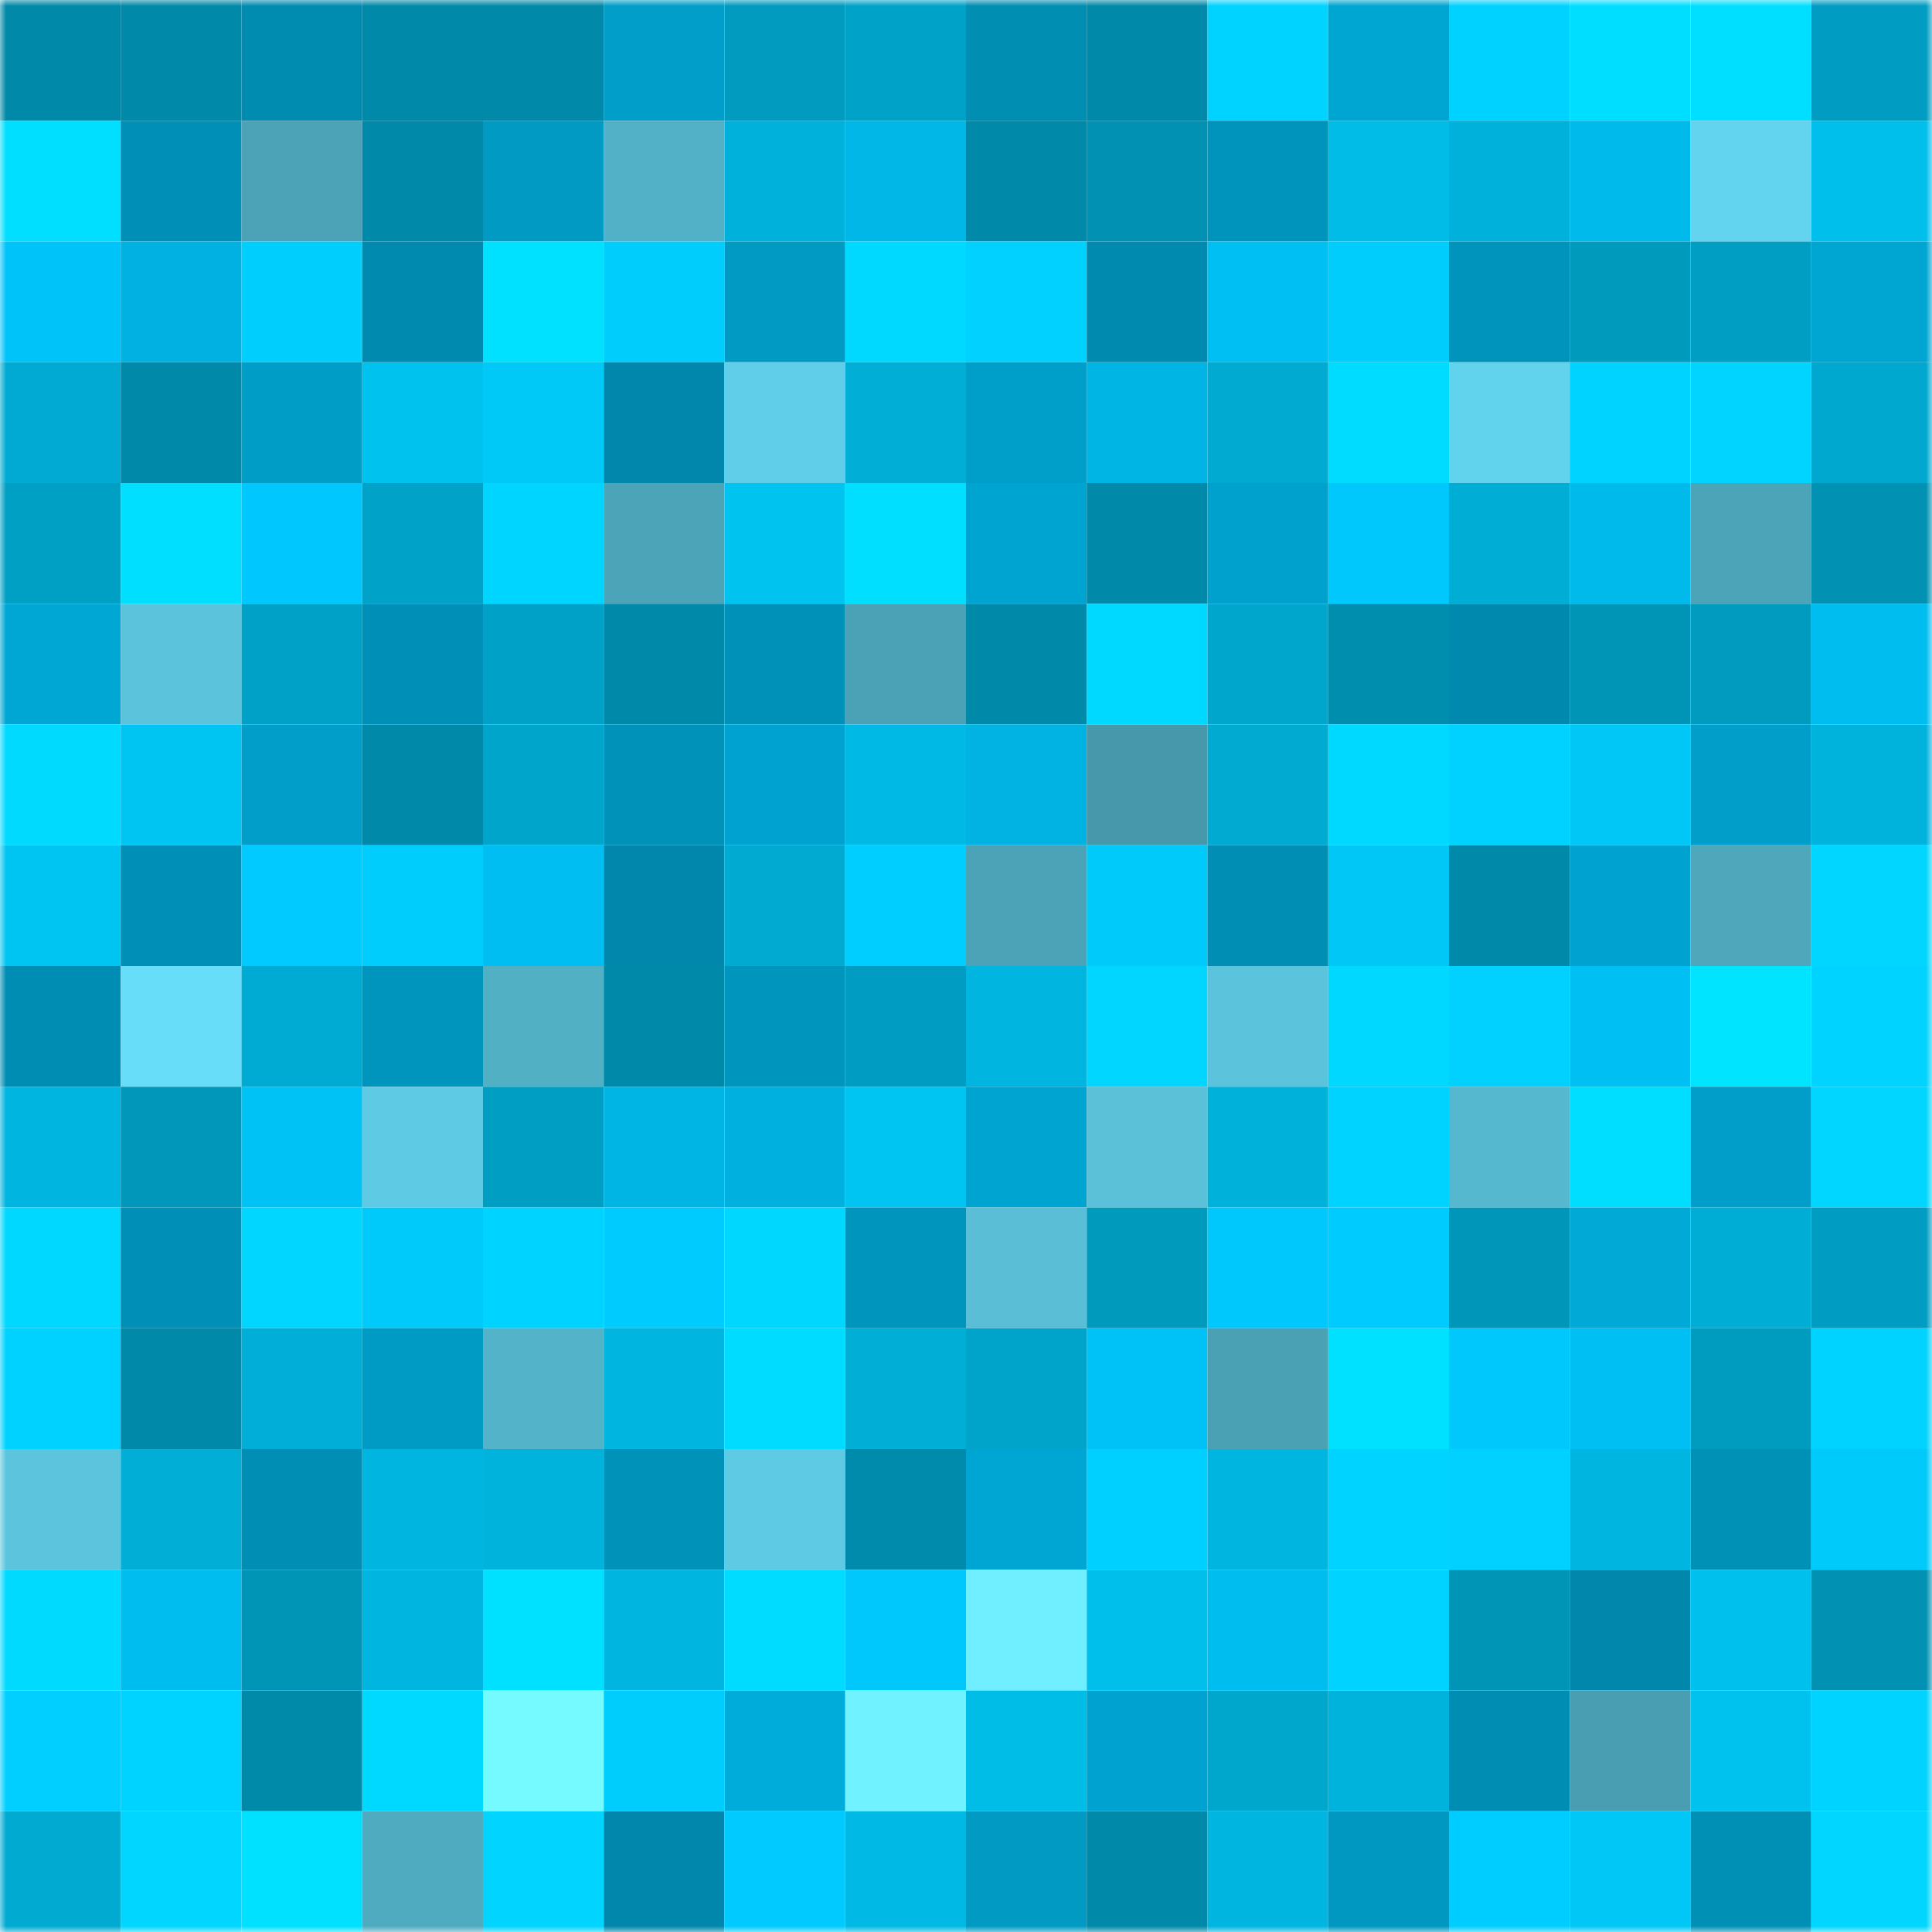<svg viewBox="0 0 160 160" fill="none" role="img" xmlns="http://www.w3.org/2000/svg" width="240" height="240" name="ens%2Ctaunter.eth"><mask id="408821500" mask-type="alpha" maskUnits="userSpaceOnUse" x="0" y="0" width="160" height="160"><rect width="160" height="160" fill="#FFFFFF"></rect></mask><g mask="url(#408821500)"><rect x="0" y="0" width="10" height="10" fill="#0089a8"></rect><rect x="10" y="0" width="10" height="10" fill="#0089a8"></rect><rect x="20" y="0" width="10" height="10" fill="#008cb1"></rect><rect x="30" y="0" width="10" height="10" fill="#0089a8"></rect><rect x="40" y="0" width="10" height="10" fill="#0089a8"></rect><rect x="50" y="0" width="10" height="10" fill="#009ec8"></rect><rect x="60" y="0" width="10" height="10" fill="#009bbe"></rect><rect x="70" y="0" width="10" height="10" fill="#00a2c8"></rect><rect x="80" y="0" width="10" height="10" fill="#008eb3"></rect><rect x="90" y="0" width="10" height="10" fill="#0089a8"></rect><rect x="100" y="0" width="10" height="10" fill="#00d3ff"></rect><rect x="110" y="0" width="10" height="10" fill="#00a6d2"></rect><rect x="120" y="0" width="10" height="10" fill="#00d2ff"></rect><rect x="130" y="0" width="10" height="10" fill="#00deff"></rect><rect x="140" y="0" width="10" height="10" fill="#00dfff"></rect><rect x="150" y="0" width="10" height="10" fill="#009cc1"></rect><rect x="0" y="10" width="10" height="10" fill="#00dfff"></rect><rect x="10" y="10" width="10" height="10" fill="#008fb6"></rect><rect x="20" y="10" width="10" height="10" fill="#4ca3b7"></rect><rect x="30" y="10" width="10" height="10" fill="#0089a8"></rect><rect x="40" y="10" width="10" height="10" fill="#009ac3"></rect><rect x="50" y="10" width="10" height="10" fill="#52b1c7"></rect><rect x="60" y="10" width="10" height="10" fill="#00b2db"></rect><rect x="70" y="10" width="10" height="10" fill="#00b7e8"></rect><rect x="80" y="10" width="10" height="10" fill="#0089a8"></rect><rect x="90" y="10" width="10" height="10" fill="#0091b3"></rect><rect x="100" y="10" width="10" height="10" fill="#0094bc"></rect><rect x="110" y="10" width="10" height="10" fill="#00bce7"></rect><rect x="120" y="10" width="10" height="10" fill="#00b2db"></rect><rect x="130" y="10" width="10" height="10" fill="#00baeb"></rect><rect x="140" y="10" width="10" height="10" fill="#63d4ef"></rect><rect x="150" y="10" width="10" height="10" fill="#00bfeb"></rect><rect x="0" y="20" width="10" height="10" fill="#00c4f9"></rect><rect x="10" y="20" width="10" height="10" fill="#00b1e1"></rect><rect x="20" y="20" width="10" height="10" fill="#00cefd"></rect><rect x="30" y="20" width="10" height="10" fill="#008aaf"></rect><rect x="40" y="20" width="10" height="10" fill="#00e0ff"></rect><rect x="50" y="20" width="10" height="10" fill="#00cdfc"></rect><rect x="60" y="20" width="10" height="10" fill="#009ac3"></rect><rect x="70" y="20" width="10" height="10" fill="#00d9ff"></rect><rect x="80" y="20" width="10" height="10" fill="#00d1ff"></rect><rect x="90" y="20" width="10" height="10" fill="#008aaf"></rect><rect x="100" y="20" width="10" height="10" fill="#00bff3"></rect><rect x="110" y="20" width="10" height="10" fill="#00cdfc"></rect><rect x="120" y="20" width="10" height="10" fill="#0094bc"></rect><rect x="130" y="20" width="10" height="10" fill="#009abd"></rect><rect x="140" y="20" width="10" height="10" fill="#009ec3"></rect><rect x="150" y="20" width="10" height="10" fill="#00a6d2"></rect><rect x="0" y="30" width="10" height="10" fill="#00aad2"></rect><rect x="10" y="30" width="10" height="10" fill="#0089a8"></rect><rect x="20" y="30" width="10" height="10" fill="#009dc7"></rect><rect x="30" y="30" width="10" height="10" fill="#00c2ee"></rect><rect x="40" y="30" width="10" height="10" fill="#00c9f7"></rect><rect x="50" y="30" width="10" height="10" fill="#0087ab"></rect><rect x="60" y="30" width="10" height="10" fill="#60cee8"></rect><rect x="70" y="30" width="10" height="10" fill="#00aed6"></rect><rect x="80" y="30" width="10" height="10" fill="#009fc9"></rect><rect x="90" y="30" width="10" height="10" fill="#00b4e4"></rect><rect x="100" y="30" width="10" height="10" fill="#00aad1"></rect><rect x="110" y="30" width="10" height="10" fill="#00dcff"></rect><rect x="120" y="30" width="10" height="10" fill="#62d3ed"></rect><rect x="130" y="30" width="10" height="10" fill="#00d3ff"></rect><rect x="140" y="30" width="10" height="10" fill="#00d4ff"></rect><rect x="150" y="30" width="10" height="10" fill="#00a8cf"></rect><rect x="0" y="40" width="10" height="10" fill="#00a0c5"></rect><rect x="10" y="40" width="10" height="10" fill="#00dfff"></rect><rect x="20" y="40" width="10" height="10" fill="#00c8fe"></rect><rect x="30" y="40" width="10" height="10" fill="#00a2c8"></rect><rect x="40" y="40" width="10" height="10" fill="#00d5ff"></rect><rect x="50" y="40" width="10" height="10" fill="#4ca4b8"></rect><rect x="60" y="40" width="10" height="10" fill="#00c3f0"></rect><rect x="70" y="40" width="10" height="10" fill="#00dfff"></rect><rect x="80" y="40" width="10" height="10" fill="#00a4d0"></rect><rect x="90" y="40" width="10" height="10" fill="#0089a8"></rect><rect x="100" y="40" width="10" height="10" fill="#00a2cd"></rect><rect x="110" y="40" width="10" height="10" fill="#00c8fd"></rect><rect x="120" y="40" width="10" height="10" fill="#00add5"></rect><rect x="130" y="40" width="10" height="10" fill="#00baeb"></rect><rect x="140" y="40" width="10" height="10" fill="#4ca4b8"></rect><rect x="150" y="40" width="10" height="10" fill="#0091b3"></rect><rect x="0" y="50" width="10" height="10" fill="#00a7d4"></rect><rect x="10" y="50" width="10" height="10" fill="#5bc4dc"></rect><rect x="20" y="50" width="10" height="10" fill="#00a1c6"></rect><rect x="30" y="50" width="10" height="10" fill="#008fb6"></rect><rect x="40" y="50" width="10" height="10" fill="#00a1c6"></rect><rect x="50" y="50" width="10" height="10" fill="#0089a8"></rect><rect x="60" y="50" width="10" height="10" fill="#0091b8"></rect><rect x="70" y="50" width="10" height="10" fill="#4ba1b5"></rect><rect x="80" y="50" width="10" height="10" fill="#0089a8"></rect><rect x="90" y="50" width="10" height="10" fill="#00d9ff"></rect><rect x="100" y="50" width="10" height="10" fill="#00a6cc"></rect><rect x="110" y="50" width="10" height="10" fill="#008eaf"></rect><rect x="120" y="50" width="10" height="10" fill="#0089ae"></rect><rect x="130" y="50" width="10" height="10" fill="#0094b6"></rect><rect x="140" y="50" width="10" height="10" fill="#009bbf"></rect><rect x="150" y="50" width="10" height="10" fill="#00bdef"></rect><rect x="0" y="60" width="10" height="10" fill="#00daff"></rect><rect x="10" y="60" width="10" height="10" fill="#00c4f2"></rect><rect x="20" y="60" width="10" height="10" fill="#009ec9"></rect><rect x="30" y="60" width="10" height="10" fill="#0089a8"></rect><rect x="40" y="60" width="10" height="10" fill="#00a5cc"></rect><rect x="50" y="60" width="10" height="10" fill="#0092b9"></rect><rect x="60" y="60" width="10" height="10" fill="#00a3cf"></rect><rect x="70" y="60" width="10" height="10" fill="#00b9e4"></rect><rect x="80" y="60" width="10" height="10" fill="#00b3e3"></rect><rect x="90" y="60" width="10" height="10" fill="#4798aa"></rect><rect x="100" y="60" width="10" height="10" fill="#00aad1"></rect><rect x="110" y="60" width="10" height="10" fill="#00d9ff"></rect><rect x="120" y="60" width="10" height="10" fill="#00d2ff"></rect><rect x="130" y="60" width="10" height="10" fill="#00c7f5"></rect><rect x="140" y="60" width="10" height="10" fill="#009ec8"></rect><rect x="150" y="60" width="10" height="10" fill="#00b3dd"></rect><rect x="0" y="70" width="10" height="10" fill="#00c5f2"></rect><rect x="10" y="70" width="10" height="10" fill="#008fb6"></rect><rect x="20" y="70" width="10" height="10" fill="#00caff"></rect><rect x="30" y="70" width="10" height="10" fill="#00cdfc"></rect><rect x="40" y="70" width="10" height="10" fill="#00bef1"></rect><rect x="50" y="70" width="10" height="10" fill="#0087ab"></rect><rect x="60" y="70" width="10" height="10" fill="#00aad1"></rect><rect x="70" y="70" width="10" height="10" fill="#00ceff"></rect><rect x="80" y="70" width="10" height="10" fill="#4ca3b8"></rect><rect x="90" y="70" width="10" height="10" fill="#00caf9"></rect><rect x="100" y="70" width="10" height="10" fill="#008eb4"></rect><rect x="110" y="70" width="10" height="10" fill="#00c7f5"></rect><rect x="120" y="70" width="10" height="10" fill="#0089a8"></rect><rect x="130" y="70" width="10" height="10" fill="#00a3cf"></rect><rect x="140" y="70" width="10" height="10" fill="#4ea7bb"></rect><rect x="150" y="70" width="10" height="10" fill="#00d6ff"></rect><rect x="0" y="80" width="10" height="10" fill="#008db3"></rect><rect x="10" y="80" width="10" height="10" fill="#67ddf9"></rect><rect x="20" y="80" width="10" height="10" fill="#00abd3"></rect><rect x="30" y="80" width="10" height="10" fill="#0095bd"></rect><rect x="40" y="80" width="10" height="10" fill="#52b0c5"></rect><rect x="50" y="80" width="10" height="10" fill="#0089a8"></rect><rect x="60" y="80" width="10" height="10" fill="#0095bc"></rect><rect x="70" y="80" width="10" height="10" fill="#009cc1"></rect><rect x="80" y="80" width="10" height="10" fill="#00b5df"></rect><rect x="90" y="80" width="10" height="10" fill="#00d6ff"></rect><rect x="100" y="80" width="10" height="10" fill="#5bc3db"></rect><rect x="110" y="80" width="10" height="10" fill="#00d8ff"></rect><rect x="120" y="80" width="10" height="10" fill="#00d1ff"></rect><rect x="130" y="80" width="10" height="10" fill="#00bff3"></rect><rect x="140" y="80" width="10" height="10" fill="#00e4ff"></rect><rect x="150" y="80" width="10" height="10" fill="#00d3ff"></rect><rect x="0" y="90" width="10" height="10" fill="#00b5df"></rect><rect x="10" y="90" width="10" height="10" fill="#0097ba"></rect><rect x="20" y="90" width="10" height="10" fill="#00c2f5"></rect><rect x="30" y="90" width="10" height="10" fill="#5ecae3"></rect><rect x="40" y="90" width="10" height="10" fill="#009ec2"></rect><rect x="50" y="90" width="10" height="10" fill="#00b4e4"></rect><rect x="60" y="90" width="10" height="10" fill="#00b1e0"></rect><rect x="70" y="90" width="10" height="10" fill="#00c4f2"></rect><rect x="80" y="90" width="10" height="10" fill="#00a4d0"></rect><rect x="90" y="90" width="10" height="10" fill="#5ac1d9"></rect><rect x="100" y="90" width="10" height="10" fill="#00b1da"></rect><rect x="110" y="90" width="10" height="10" fill="#00d3ff"></rect><rect x="120" y="90" width="10" height="10" fill="#56b8cf"></rect><rect x="130" y="90" width="10" height="10" fill="#00deff"></rect><rect x="140" y="90" width="10" height="10" fill="#009ec8"></rect><rect x="150" y="90" width="10" height="10" fill="#00d6ff"></rect><rect x="0" y="100" width="10" height="10" fill="#00d8ff"></rect><rect x="10" y="100" width="10" height="10" fill="#008fb6"></rect><rect x="20" y="100" width="10" height="10" fill="#00d6ff"></rect><rect x="30" y="100" width="10" height="10" fill="#00caf9"></rect><rect x="40" y="100" width="10" height="10" fill="#00d3ff"></rect><rect x="50" y="100" width="10" height="10" fill="#00cbff"></rect><rect x="60" y="100" width="10" height="10" fill="#00d7ff"></rect><rect x="70" y="100" width="10" height="10" fill="#0095bd"></rect><rect x="80" y="100" width="10" height="10" fill="#59bed6"></rect><rect x="90" y="100" width="10" height="10" fill="#009abd"></rect><rect x="100" y="100" width="10" height="10" fill="#00c7fc"></rect><rect x="110" y="100" width="10" height="10" fill="#00cbff"></rect><rect x="120" y="100" width="10" height="10" fill="#0096b9"></rect><rect x="130" y="100" width="10" height="10" fill="#00a9d6"></rect><rect x="140" y="100" width="10" height="10" fill="#00add5"></rect><rect x="150" y="100" width="10" height="10" fill="#009cc1"></rect><rect x="0" y="110" width="10" height="10" fill="#00d2ff"></rect><rect x="10" y="110" width="10" height="10" fill="#0089a8"></rect><rect x="20" y="110" width="10" height="10" fill="#00aed7"></rect><rect x="30" y="110" width="10" height="10" fill="#009bc4"></rect><rect x="40" y="110" width="10" height="10" fill="#53b3c9"></rect><rect x="50" y="110" width="10" height="10" fill="#00b6e0"></rect><rect x="60" y="110" width="10" height="10" fill="#00dcff"></rect><rect x="70" y="110" width="10" height="10" fill="#00aed6"></rect><rect x="80" y="110" width="10" height="10" fill="#00a4ca"></rect><rect x="90" y="110" width="10" height="10" fill="#00c2f6"></rect><rect x="100" y="110" width="10" height="10" fill="#4ba1b4"></rect><rect x="110" y="110" width="10" height="10" fill="#00e1ff"></rect><rect x="120" y="110" width="10" height="10" fill="#00c8fd"></rect><rect x="130" y="110" width="10" height="10" fill="#00bff3"></rect><rect x="140" y="110" width="10" height="10" fill="#009cc0"></rect><rect x="150" y="110" width="10" height="10" fill="#00d3ff"></rect><rect x="0" y="120" width="10" height="10" fill="#5cc5dd"></rect><rect x="10" y="120" width="10" height="10" fill="#00aed6"></rect><rect x="20" y="120" width="10" height="10" fill="#008eb4"></rect><rect x="30" y="120" width="10" height="10" fill="#00b6e0"></rect><rect x="40" y="120" width="10" height="10" fill="#00b3dd"></rect><rect x="50" y="120" width="10" height="10" fill="#0092b9"></rect><rect x="60" y="120" width="10" height="10" fill="#5ecae3"></rect><rect x="70" y="120" width="10" height="10" fill="#008bac"></rect><rect x="80" y="120" width="10" height="10" fill="#00a6d3"></rect><rect x="90" y="120" width="10" height="10" fill="#00d0ff"></rect><rect x="100" y="120" width="10" height="10" fill="#00b6e0"></rect><rect x="110" y="120" width="10" height="10" fill="#00d3ff"></rect><rect x="120" y="120" width="10" height="10" fill="#00d1ff"></rect><rect x="130" y="120" width="10" height="10" fill="#00b6e0"></rect><rect x="140" y="120" width="10" height="10" fill="#0091b7"></rect><rect x="150" y="120" width="10" height="10" fill="#00caf9"></rect><rect x="0" y="130" width="10" height="10" fill="#00daff"></rect><rect x="10" y="130" width="10" height="10" fill="#00bdef"></rect><rect x="20" y="130" width="10" height="10" fill="#0095b7"></rect><rect x="30" y="130" width="10" height="10" fill="#00b6e0"></rect><rect x="40" y="130" width="10" height="10" fill="#00e0ff"></rect><rect x="50" y="130" width="10" height="10" fill="#00b6e0"></rect><rect x="60" y="130" width="10" height="10" fill="#00dcff"></rect><rect x="70" y="130" width="10" height="10" fill="#00c8fd"></rect><rect x="80" y="130" width="10" height="10" fill="#6fefff"></rect><rect x="90" y="130" width="10" height="10" fill="#00bfeb"></rect><rect x="100" y="130" width="10" height="10" fill="#00bdef"></rect><rect x="110" y="130" width="10" height="10" fill="#00d3ff"></rect><rect x="120" y="130" width="10" height="10" fill="#0094b6"></rect><rect x="130" y="130" width="10" height="10" fill="#0087ab"></rect><rect x="140" y="130" width="10" height="10" fill="#00c0ed"></rect><rect x="150" y="130" width="10" height="10" fill="#0091b3"></rect><rect x="0" y="140" width="10" height="10" fill="#00cfff"></rect><rect x="10" y="140" width="10" height="10" fill="#00d3ff"></rect><rect x="20" y="140" width="10" height="10" fill="#008aa9"></rect><rect x="30" y="140" width="10" height="10" fill="#00d9ff"></rect><rect x="40" y="140" width="10" height="10" fill="#75fbff"></rect><rect x="50" y="140" width="10" height="10" fill="#00cdfc"></rect><rect x="60" y="140" width="10" height="10" fill="#00acda"></rect><rect x="70" y="140" width="10" height="10" fill="#71f3ff"></rect><rect x="80" y="140" width="10" height="10" fill="#00bde8"></rect><rect x="90" y="140" width="10" height="10" fill="#00a3cf"></rect><rect x="100" y="140" width="10" height="10" fill="#00a7cd"></rect><rect x="110" y="140" width="10" height="10" fill="#00b3dd"></rect><rect x="120" y="140" width="10" height="10" fill="#008db3"></rect><rect x="130" y="140" width="10" height="10" fill="#499eb1"></rect><rect x="140" y="140" width="10" height="10" fill="#00c2ef"></rect><rect x="150" y="140" width="10" height="10" fill="#00d3ff"></rect><rect x="0" y="150" width="10" height="10" fill="#00aad1"></rect><rect x="10" y="150" width="10" height="10" fill="#00d6ff"></rect><rect x="20" y="150" width="10" height="10" fill="#00e0ff"></rect><rect x="30" y="150" width="10" height="10" fill="#4fabc0"></rect><rect x="40" y="150" width="10" height="10" fill="#00d4ff"></rect><rect x="50" y="150" width="10" height="10" fill="#0087ab"></rect><rect x="60" y="150" width="10" height="10" fill="#00caff"></rect><rect x="70" y="150" width="10" height="10" fill="#00b9e4"></rect><rect x="80" y="150" width="10" height="10" fill="#009ac3"></rect><rect x="90" y="150" width="10" height="10" fill="#0089a8"></rect><rect x="100" y="150" width="10" height="10" fill="#00b5df"></rect><rect x="110" y="150" width="10" height="10" fill="#0098c0"></rect><rect x="120" y="150" width="10" height="10" fill="#00cdff"></rect><rect x="130" y="150" width="10" height="10" fill="#00c7f5"></rect><rect x="140" y="150" width="10" height="10" fill="#0090b6"></rect><rect x="150" y="150" width="10" height="10" fill="#00d6ff"></rect></g></svg>